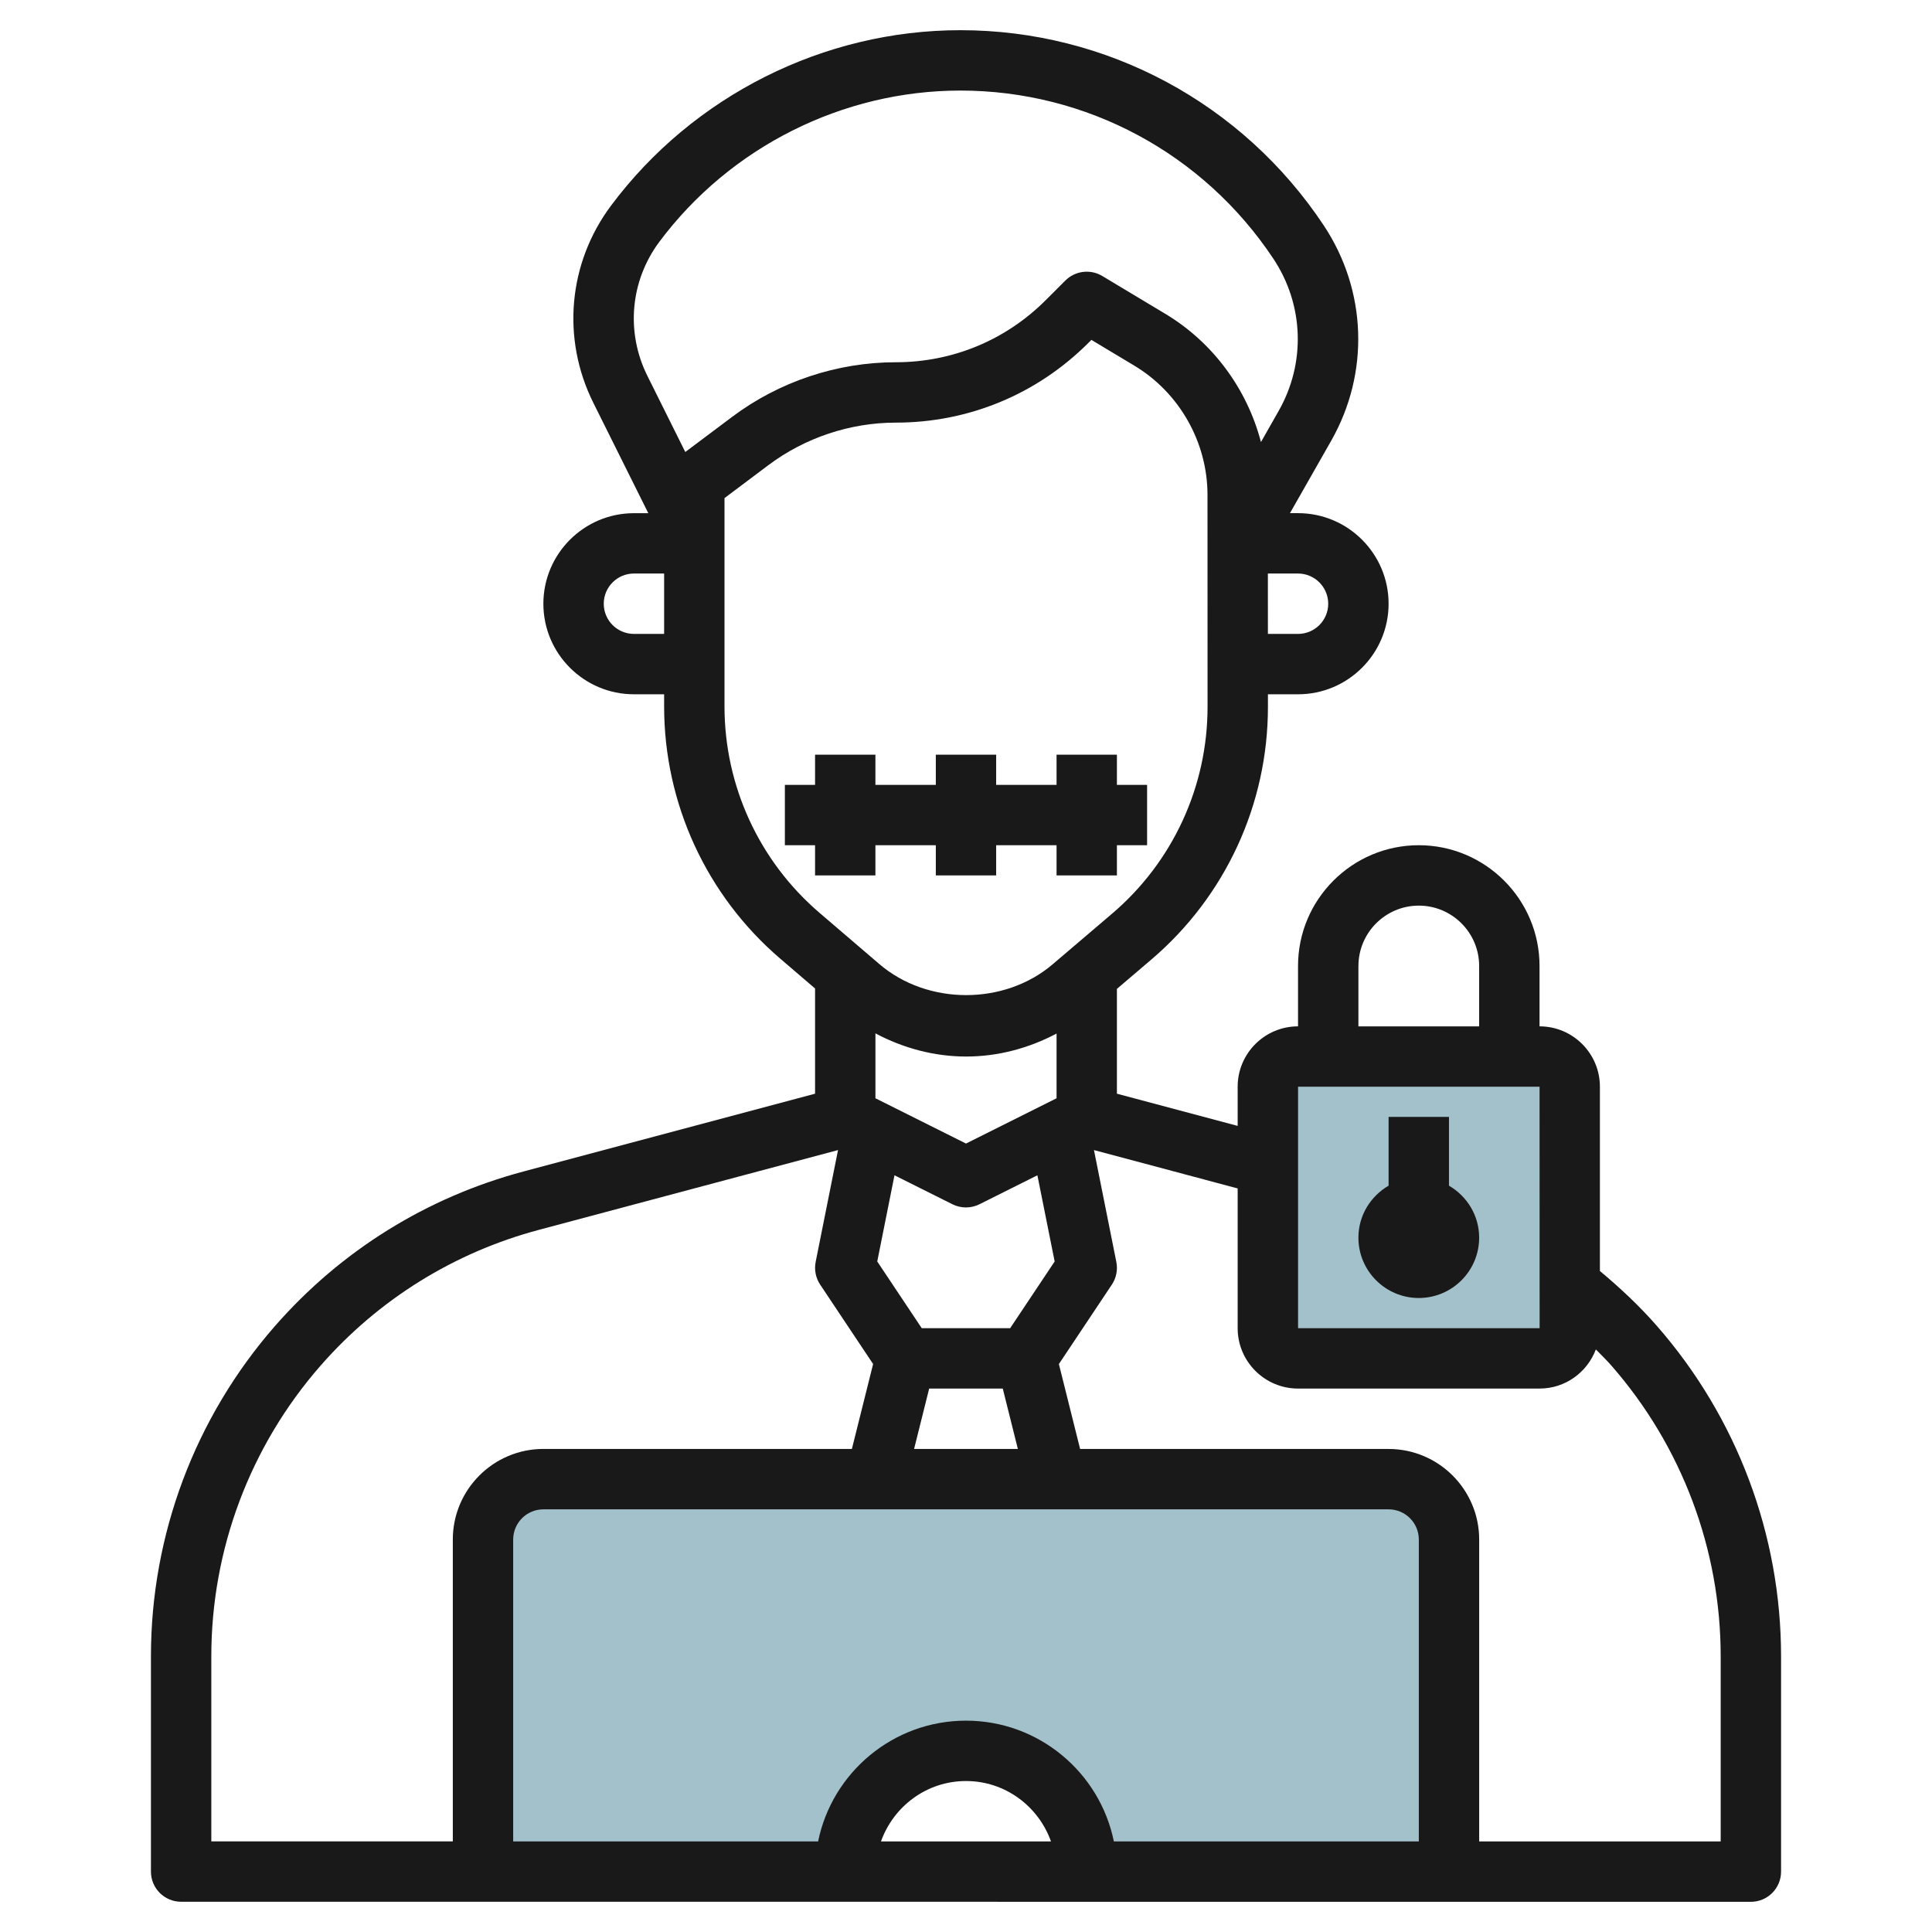 <svg id="Layer_3" enable-background="new 0 0 64 64" height="512" viewBox="0 0 64 64" width="512" xmlns="http://www.w3.org/2000/svg"><g><path d="m46 49h-28c-1.105 0-2 .895-2 2v11h12c0-2.209 1.791-4 4-4s4 1.791 4 4h12v-11c0-1.105-.895-2-2-2z" fill="#a3c1ca"/><g><path d="m51 45h-8c-.552 0-1-.448-1-1v-8c0-.552.448-1 1-1h8c.552 0 1 .448 1 1v8c0 .552-.448 1-1 1z" fill="#a3c1ca"/></g><g fill="#191919"><path d="m17.341 38.807c-3.201.853-6.046 2.622-8.228 5.115-2.653 3.032-4.113 6.92-4.113 10.947v7.129c0 .553.447 1 1 1l52 .002c.552 0 1-.448 1-1v-7.131c0-4.027-1.461-7.915-4.114-10.947-.575-.657-1.215-1.258-1.887-1.818v-6.105c0-1.104-.897-2-2-2v-2c0-2.206-1.794-4-4-4s-4 1.794-4 4v2c-1.103 0-2 .896-2 2v1.298l-4-1.067v-3.472l1.135-.967c2.459-2.094 3.869-5.147 3.868-8.376v-.416h.998c1.654 0 2.999-1.346 2.999-3s-1.345-3-2.999-3h-.268l1.365-2.398c1.278-2.246 1.184-4.979-.245-7.132-2.689-4.051-7.189-6.469-12.038-6.469-4.529 0-8.856 2.172-11.573 5.812-1.42 1.901-1.645 4.404-.587 6.53l1.822 3.658h-.476c-1.654 0-3 1.346-3 3s1.346 2.999 3 2.999h1v.401c0 3.215 1.4 6.259 3.841 8.352l1.159.993v3.485zm11.659-4.575c.921.489 1.948.767 3.005.767 1.053 0 2.076-.275 2.995-.761v2.144l-3 1.5-3-1.5zm17.999 26.767h-10.101c-.464-2.28-2.484-4-4.898-4-2.415 0-4.435 1.72-4.899 4h-10.101v-10c0-.552.448-1 1-1h28c.552 0 1 .448 1 1v10zm-12.184 0h-5.631c.414-1.161 1.514-2 2.816-2 1.301 0 2.401.839 2.815 2zm-4.535-13 .5-2.001h2.438l.5 2.001zm4.657-6.211-1.474 2.21h-2.929l-1.474-2.21.571-2.855 1.92.96c.141.07.294.105.447.105s.306-.035.447-.105l1.92-.96zm-27.937 13.081c0-3.543 1.285-6.963 3.619-9.63 1.919-2.193 4.422-3.75 7.238-4.5l9.904-2.642-.741 3.705c-.052.26.001.53.148.751l1.755 2.632-.703 2.813h-10.22c-1.654 0-3 1.346-3 3v10h-8zm38-22.869c0-1.103.897-2 2-2 1.102 0 1.999.897 1.999 2v2h-4v-2zm-2 3.999h8l.002 7.999h-8.002zm0 9.999h8c.854 0 1.579-.54 1.865-1.296.173.178.353.35.516.537 2.333 2.667 3.619 6.087 3.619 9.63v6.13h-8v-10c0-1.654-1.346-3-3-3h-10.22l-.703-2.813 1.755-2.632c.147-.221.2-.491.148-.751l-.741-3.705 4.76 1.27v4.631c.001 1.103.897 1.999 2.001 1.999zm.999-25.998c0 .551-.448.999-.999.999h-.999l-.001-2h1c.551.001.999.449.999 1.001zm-22.155-11.993c2.342-3.135 6.069-5.007 9.97-5.007 4.177 0 8.054 2.084 10.371 5.575 1.009 1.521 1.075 3.451.172 5.038l-.586 1.031c-.458-1.753-1.586-3.299-3.17-4.249l-2.088-1.253c-.392-.235-.896-.173-1.222.151l-.649.649c-1.326 1.327-3.09 2.058-4.967 2.058-1.94 0-3.864.641-5.416 1.805l-1.558 1.168-1.256-2.523c-.72-1.447-.567-3.149.399-4.443zm-.844 12.992c-.552 0-1-.448-1-1s.448-1 1-1h1v2zm3 2.401v-6.9l1.459-1.095c1.208-.906 2.706-1.405 4.216-1.405 2.411 0 4.677-.939 6.382-2.644l.097-.097 1.418.851c1.498.898 2.428 2.54 2.428 4.286l.002 7.019c0 2.642-1.153 5.14-3.165 6.853l-1.967 1.676c-1.601 1.365-4.146 1.359-5.742-.009l-1.986-1.701c-1.997-1.713-3.142-4.203-3.142-6.834z"/><path d="m28.999 28.999v-1h2.001v1h1.999v-1h2.001v1h1.999v-1h1v-1.999h-1v-1h-1.999v1h-2.001v-1h-1.999v1h-2.001v-1h-1.999v1h-1v1.999h1v1z"/><path d="m47.999 39.277v-2.278h-2v2.278c-.595.347-1 .985-1 1.722 0 1.103.897 1.999 2 1.999s2-.896 2-1.999c0-.737-.405-1.375-1-1.722z"/></g></g></svg>
